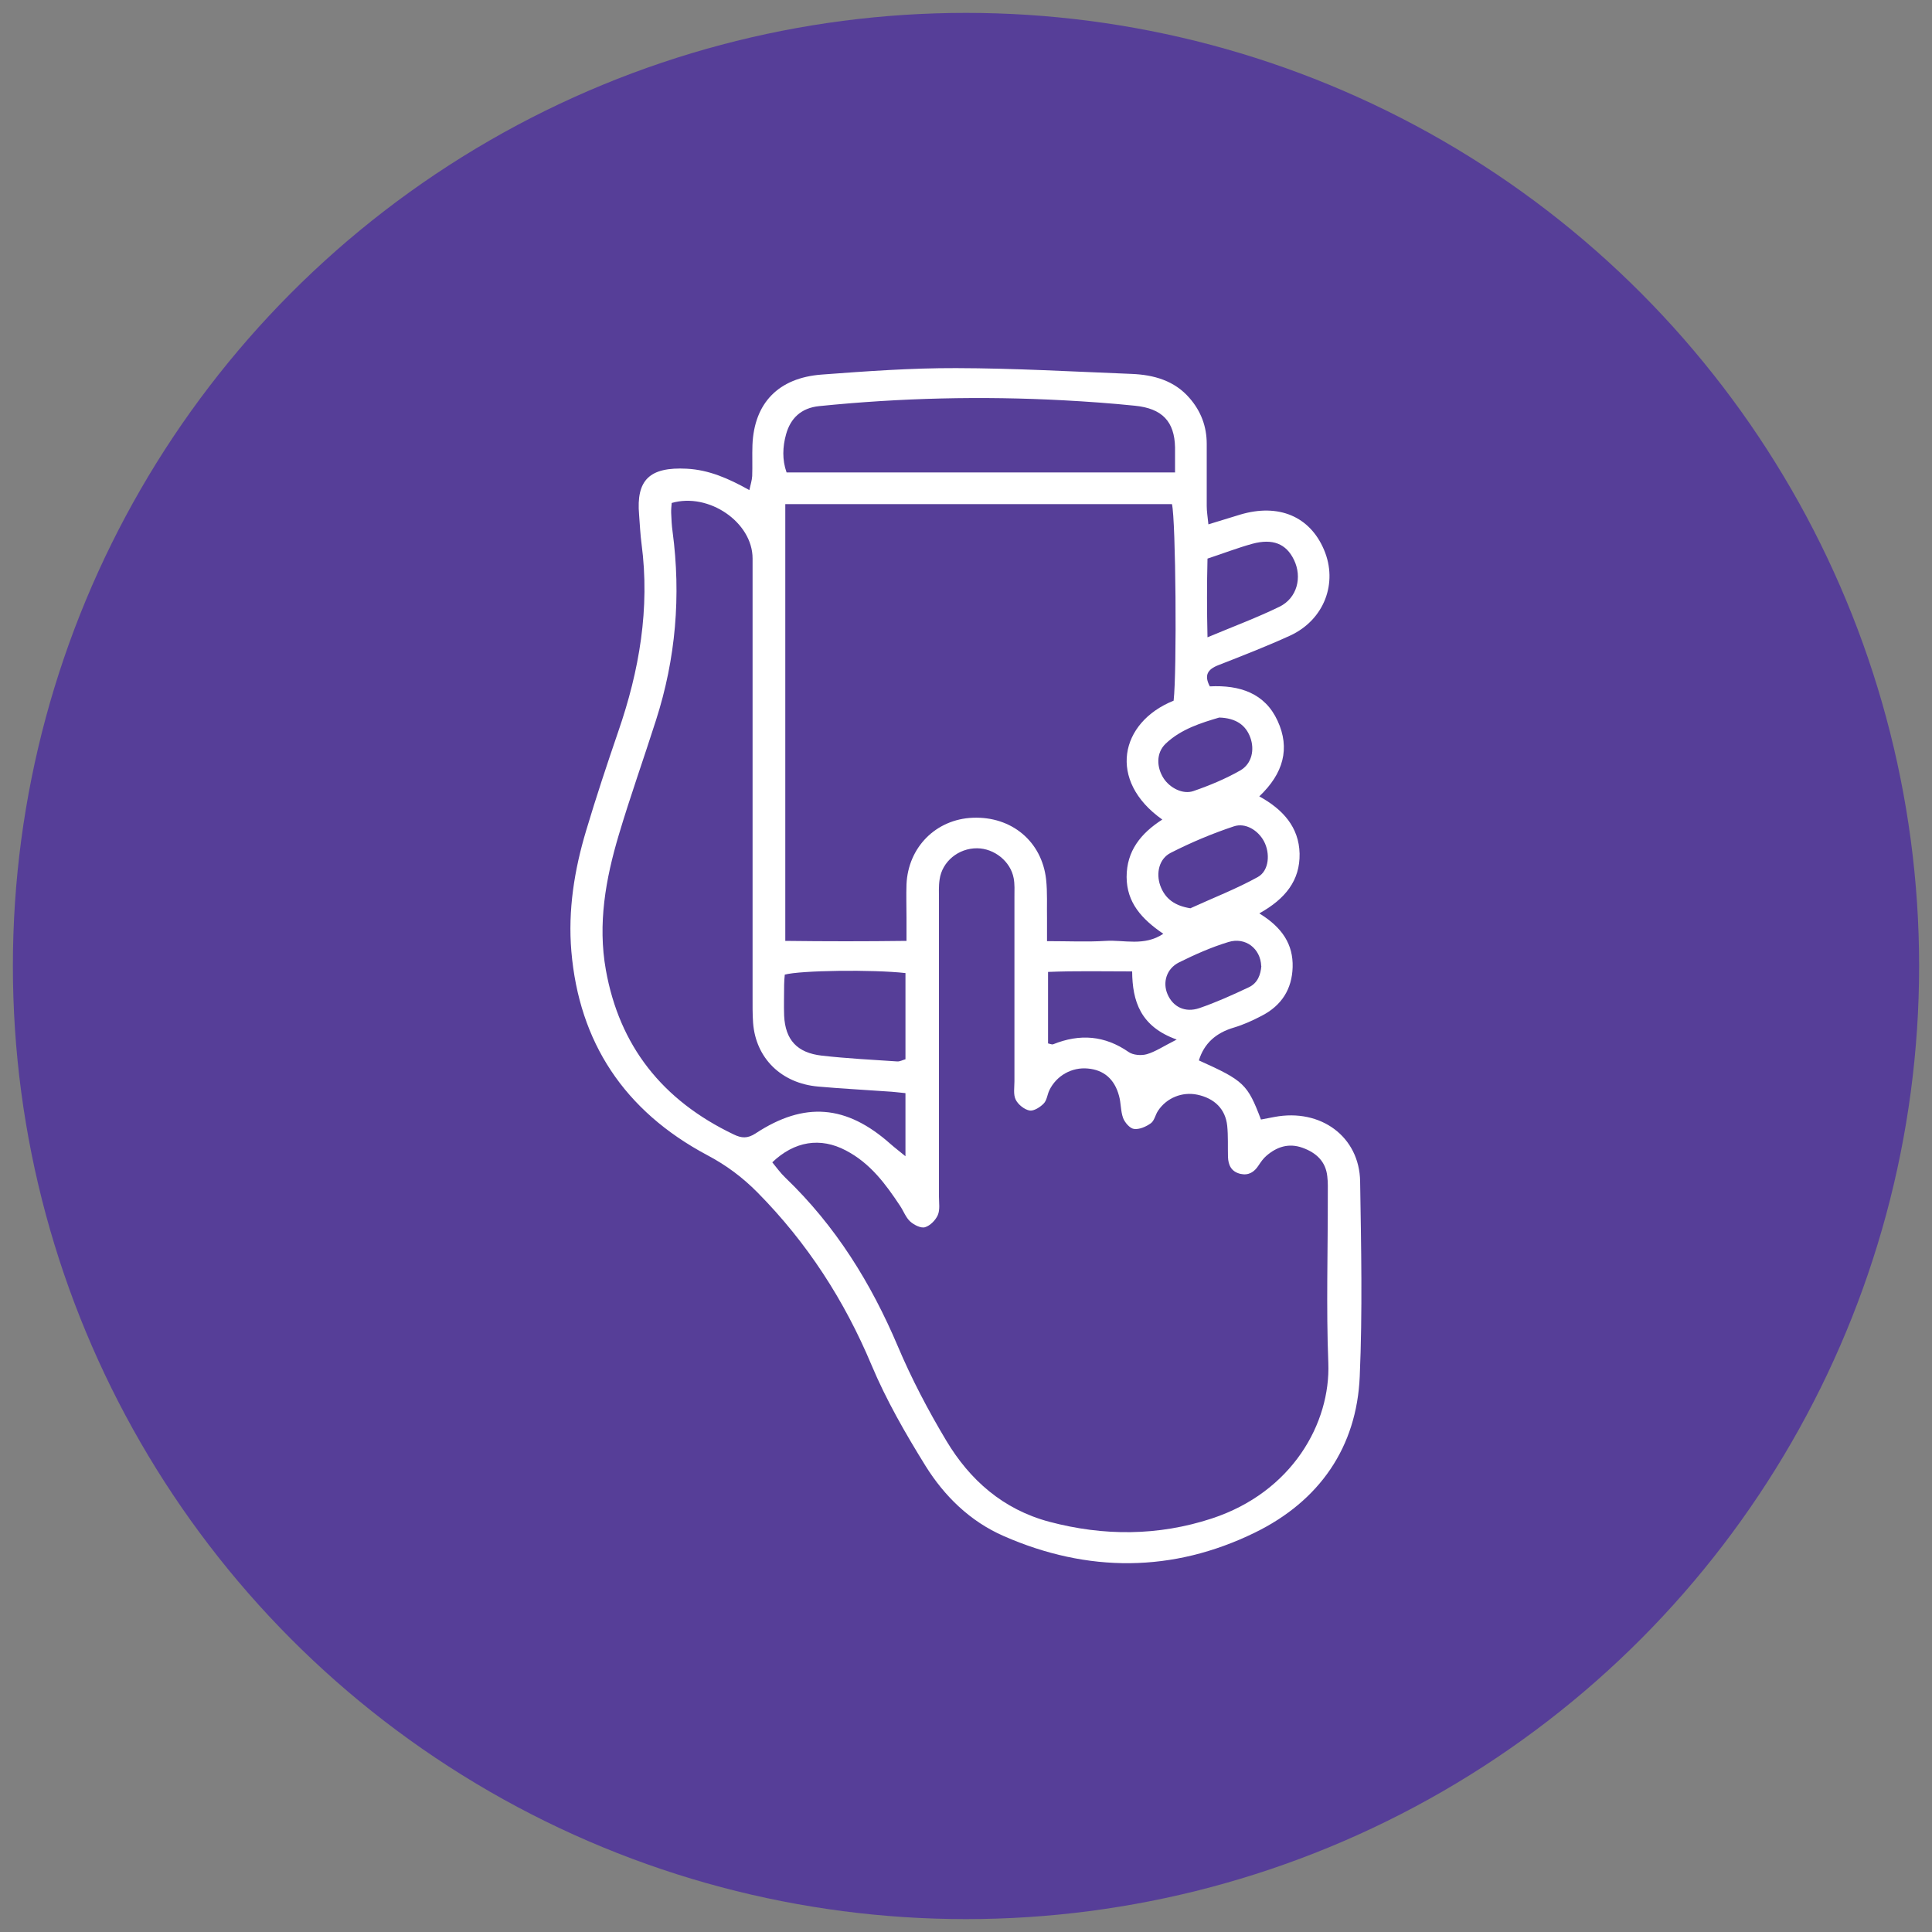 <?xml version="1.0" encoding="UTF-8"?>
<svg xmlns="http://www.w3.org/2000/svg" xmlns:xlink="http://www.w3.org/1999/xlink" viewBox="0 0 150 150">
  <rect x="0" y="0" width="150" height="150" fill="#808080" stroke="none"/>
  <defs>
    <style>
      .cls-1 {
        fill: none;
      }

      .cls-2 {
        fill: #fff;
      }

      .cls-3 {
        fill: #563e98;
      }

      .cls-4 {
        clip-path: url(#clippath);
      }
    </style>
    <clipPath id="clippath">
      <rect class="cls-1" x="44.3" y="28.61" width="61.4" height="92.78"/>
    </clipPath>
  </defs>
  <g id="bg">
    <circle class="cls-3" cx="75" cy="75" r="74"/>
  </g>
  <g id="Layer_2">
    <g class="cls-4">
      <path class="cls-2" d="M97.92,75c-.05-1.36-1.23-2.27-2.55-1.86-1.32.4-2.6.97-3.83,1.58-.98.49-1.29,1.56-.89,2.48.42.97,1.35,1.45,2.47,1.07,1.31-.45,2.57-1.02,3.82-1.61.72-.33.94-1.01.99-1.66M94.66,55.71c-1.35.4-2.96.88-4.17,2.04-.74.72-.7,1.83-.14,2.69.48.73,1.48,1.26,2.3.98,1.25-.43,2.5-.95,3.64-1.6.91-.52,1.13-1.62.78-2.57-.35-.95-1.11-1.5-2.41-1.54M92.44,70.51c1.75-.8,3.56-1.5,5.22-2.42.88-.49.97-1.85.47-2.78-.45-.84-1.43-1.46-2.34-1.15-1.68.56-3.32,1.25-4.89,2.05-.93.47-1.15,1.6-.82,2.54.38,1.05,1.15,1.58,2.35,1.77M93.75,43.37c-.05,2.05-.05,3.95,0,6.11,2.06-.86,3.88-1.54,5.6-2.38,1.36-.67,1.77-2.29,1.11-3.64-.6-1.24-1.64-1.67-3.23-1.24-1.12.31-2.21.73-3.48,1.15M81.37,81.01c.18.04.31.1.39.07,2.08-.84,4.01-.69,5.87.6.34.24.98.29,1.4.17.67-.19,1.26-.6,2.33-1.14-2.83-1.01-3.44-2.99-3.46-5.29-2.25,0-4.35-.05-6.53.04v5.57ZM70.31,75.55c-2.55-.29-8.19-.21-9.38.12-.02.25-.05.51-.05.78,0,.8-.03,1.61,0,2.41.09,1.86.99,2.88,2.93,3.1,1.95.22,3.91.32,5.86.45.2.01.41-.11.63-.17v-6.69ZM91.23,36.67c0-.76,0-1.35,0-1.93-.04-2.01-.99-3.03-3.12-3.24-1.84-.19-3.68-.32-5.53-.42-6.34-.34-12.66-.19-18.97.45-1.42.14-2.24.96-2.58,2.19-.27.97-.31,1.98.04,2.96h30.17ZM70.29,84.87c-.53-.05-.96-.11-1.4-.13-1.79-.13-3.59-.22-5.37-.38-2.86-.25-4.84-2.2-5.05-4.94-.05-.69-.04-1.4-.04-2.09,0-11.33,0-22.65,0-33.97,0-2.81-3.4-5.14-6.28-4.31-.02.25-.05.52-.04.78.02.48.04.97.11,1.45.66,4.97.25,9.85-1.29,14.64-.95,2.98-2,5.92-2.89,8.91-1.02,3.42-1.64,6.9-1,10.48,1.05,5.87,4.36,10.11,9.93,12.77.6.29,1.06.33,1.69-.08,3.8-2.5,7.06-2.22,10.47.81.34.3.7.57,1.17.96v-4.89ZM60.97,39.14v33.91c3.16.04,6.22.04,9.41,0v-1.81c0-.86-.03-1.72,0-2.57.12-2.89,2.29-5.07,5.15-5.18,3-.12,5.36,1.83,5.69,4.79.11,1.01.05,2.04.07,3.06,0,.52,0,1.04,0,1.73,1.67,0,3.12.07,4.56-.02,1.43-.09,2.98.44,4.47-.55-1.69-1.15-2.84-2.43-2.85-4.41,0-2.02,1.1-3.39,2.77-4.46-4.27-3.02-3.3-7.55.88-9.23.26-2.25.17-14.04-.13-15.26h-30.01ZM59.95,90.23c.33.4.64.84,1.03,1.21,3.91,3.75,6.65,8.19,8.72,13.07,1.07,2.53,2.36,4.99,3.78,7.36,1.81,3.02,4.38,5.32,7.99,6.28,4.21,1.12,8.45,1.11,12.6-.25,6.26-2.05,9.24-7.41,9.06-12.08-.17-4.34-.03-8.69-.04-13.04,0-.48.02-.97-.04-1.45-.12-1.14-.84-1.83-1.93-2.22-1.07-.38-1.99-.07-2.79.62-.25.21-.44.49-.62.76-.33.51-.77.79-1.4.65-.72-.17-.95-.69-.97-1.33-.02-.8.02-1.62-.06-2.41-.14-1.3-.99-2.13-2.33-2.41-1.16-.24-2.37.24-3.04,1.25-.21.31-.28.77-.56.97-.36.26-.89.5-1.31.44-.32-.04-.71-.5-.84-.84-.2-.54-.16-1.17-.32-1.73-.35-1.31-1.19-2.01-2.42-2.12-1.24-.12-2.44.55-2.99,1.69-.16.34-.19.78-.44,1.03-.27.28-.77.6-1.1.54-.41-.08-.89-.47-1.07-.84-.2-.4-.1-.95-.1-1.43,0-4.78,0-9.55,0-14.33,0-.48.03-.97-.06-1.44-.24-1.3-1.5-2.31-2.84-2.32-1.44-.01-2.71,1.02-2.91,2.42-.08.53-.05,1.07-.05,1.61,0,7.67,0,15.35,0,23.02,0,.48.09,1.01-.09,1.43-.17.39-.59.82-.99.94-.32.1-.86-.18-1.15-.44-.35-.32-.52-.82-.79-1.22-1.12-1.69-2.31-3.31-4.21-4.3-1.98-1.04-3.99-.73-5.73.94M97.81,70.94c1.75,1.08,2.6,2.39,2.55,4.15-.05,1.7-.85,2.98-2.41,3.78-.69.36-1.41.69-2.15.91-1.39.41-2.31,1.22-2.72,2.55,3.49,1.57,3.78,1.84,4.82,4.59.34-.07.7-.13,1.05-.2,3.59-.68,6.6,1.53,6.65,5.01.08,5.04.19,10.1-.03,15.13-.23,5.48-3.11,9.68-8.16,12.14-6.35,3.1-12.96,3.12-19.48.26-2.63-1.15-4.61-3.11-6.06-5.43-1.57-2.53-3.07-5.14-4.21-7.86-2.1-5-4.97-9.46-8.84-13.38-1.18-1.19-2.41-2.11-3.9-2.9-6.47-3.44-9.96-8.79-10.56-15.83-.27-3.19.23-6.32,1.15-9.38.77-2.58,1.62-5.14,2.49-7.68,1.64-4.74,2.47-9.57,1.81-14.57-.1-.75-.13-1.5-.19-2.25-.24-2.72.81-3.74,3.7-3.59,1.73.09,3.25.76,4.86,1.66.09-.42.2-.75.22-1.09.03-.8-.01-1.61.02-2.41.13-3.24,2-5.22,5.39-5.47,3.47-.26,6.95-.51,10.42-.5,4.54.01,9.09.27,13.63.45,1.74.07,3.33.53,4.49,1.87.9,1.03,1.34,2.22,1.34,3.56,0,1.61,0,3.22,0,4.83,0,.41.07.82.13,1.42.91-.28,1.69-.52,2.48-.76,2.97-.88,5.39.14,6.49,2.72,1.11,2.59.02,5.46-2.63,6.68-1.82.83-3.69,1.56-5.56,2.29-.86.33-1.12.8-.67,1.65,2.32-.12,4.28.53,5.26,2.67.99,2.14.46,4.09-1.42,5.87,1.84,1.01,3.08,2.39,3.13,4.44.04,2.09-1.11,3.52-3.12,4.64"/>
    </g>
  </g>
</svg>